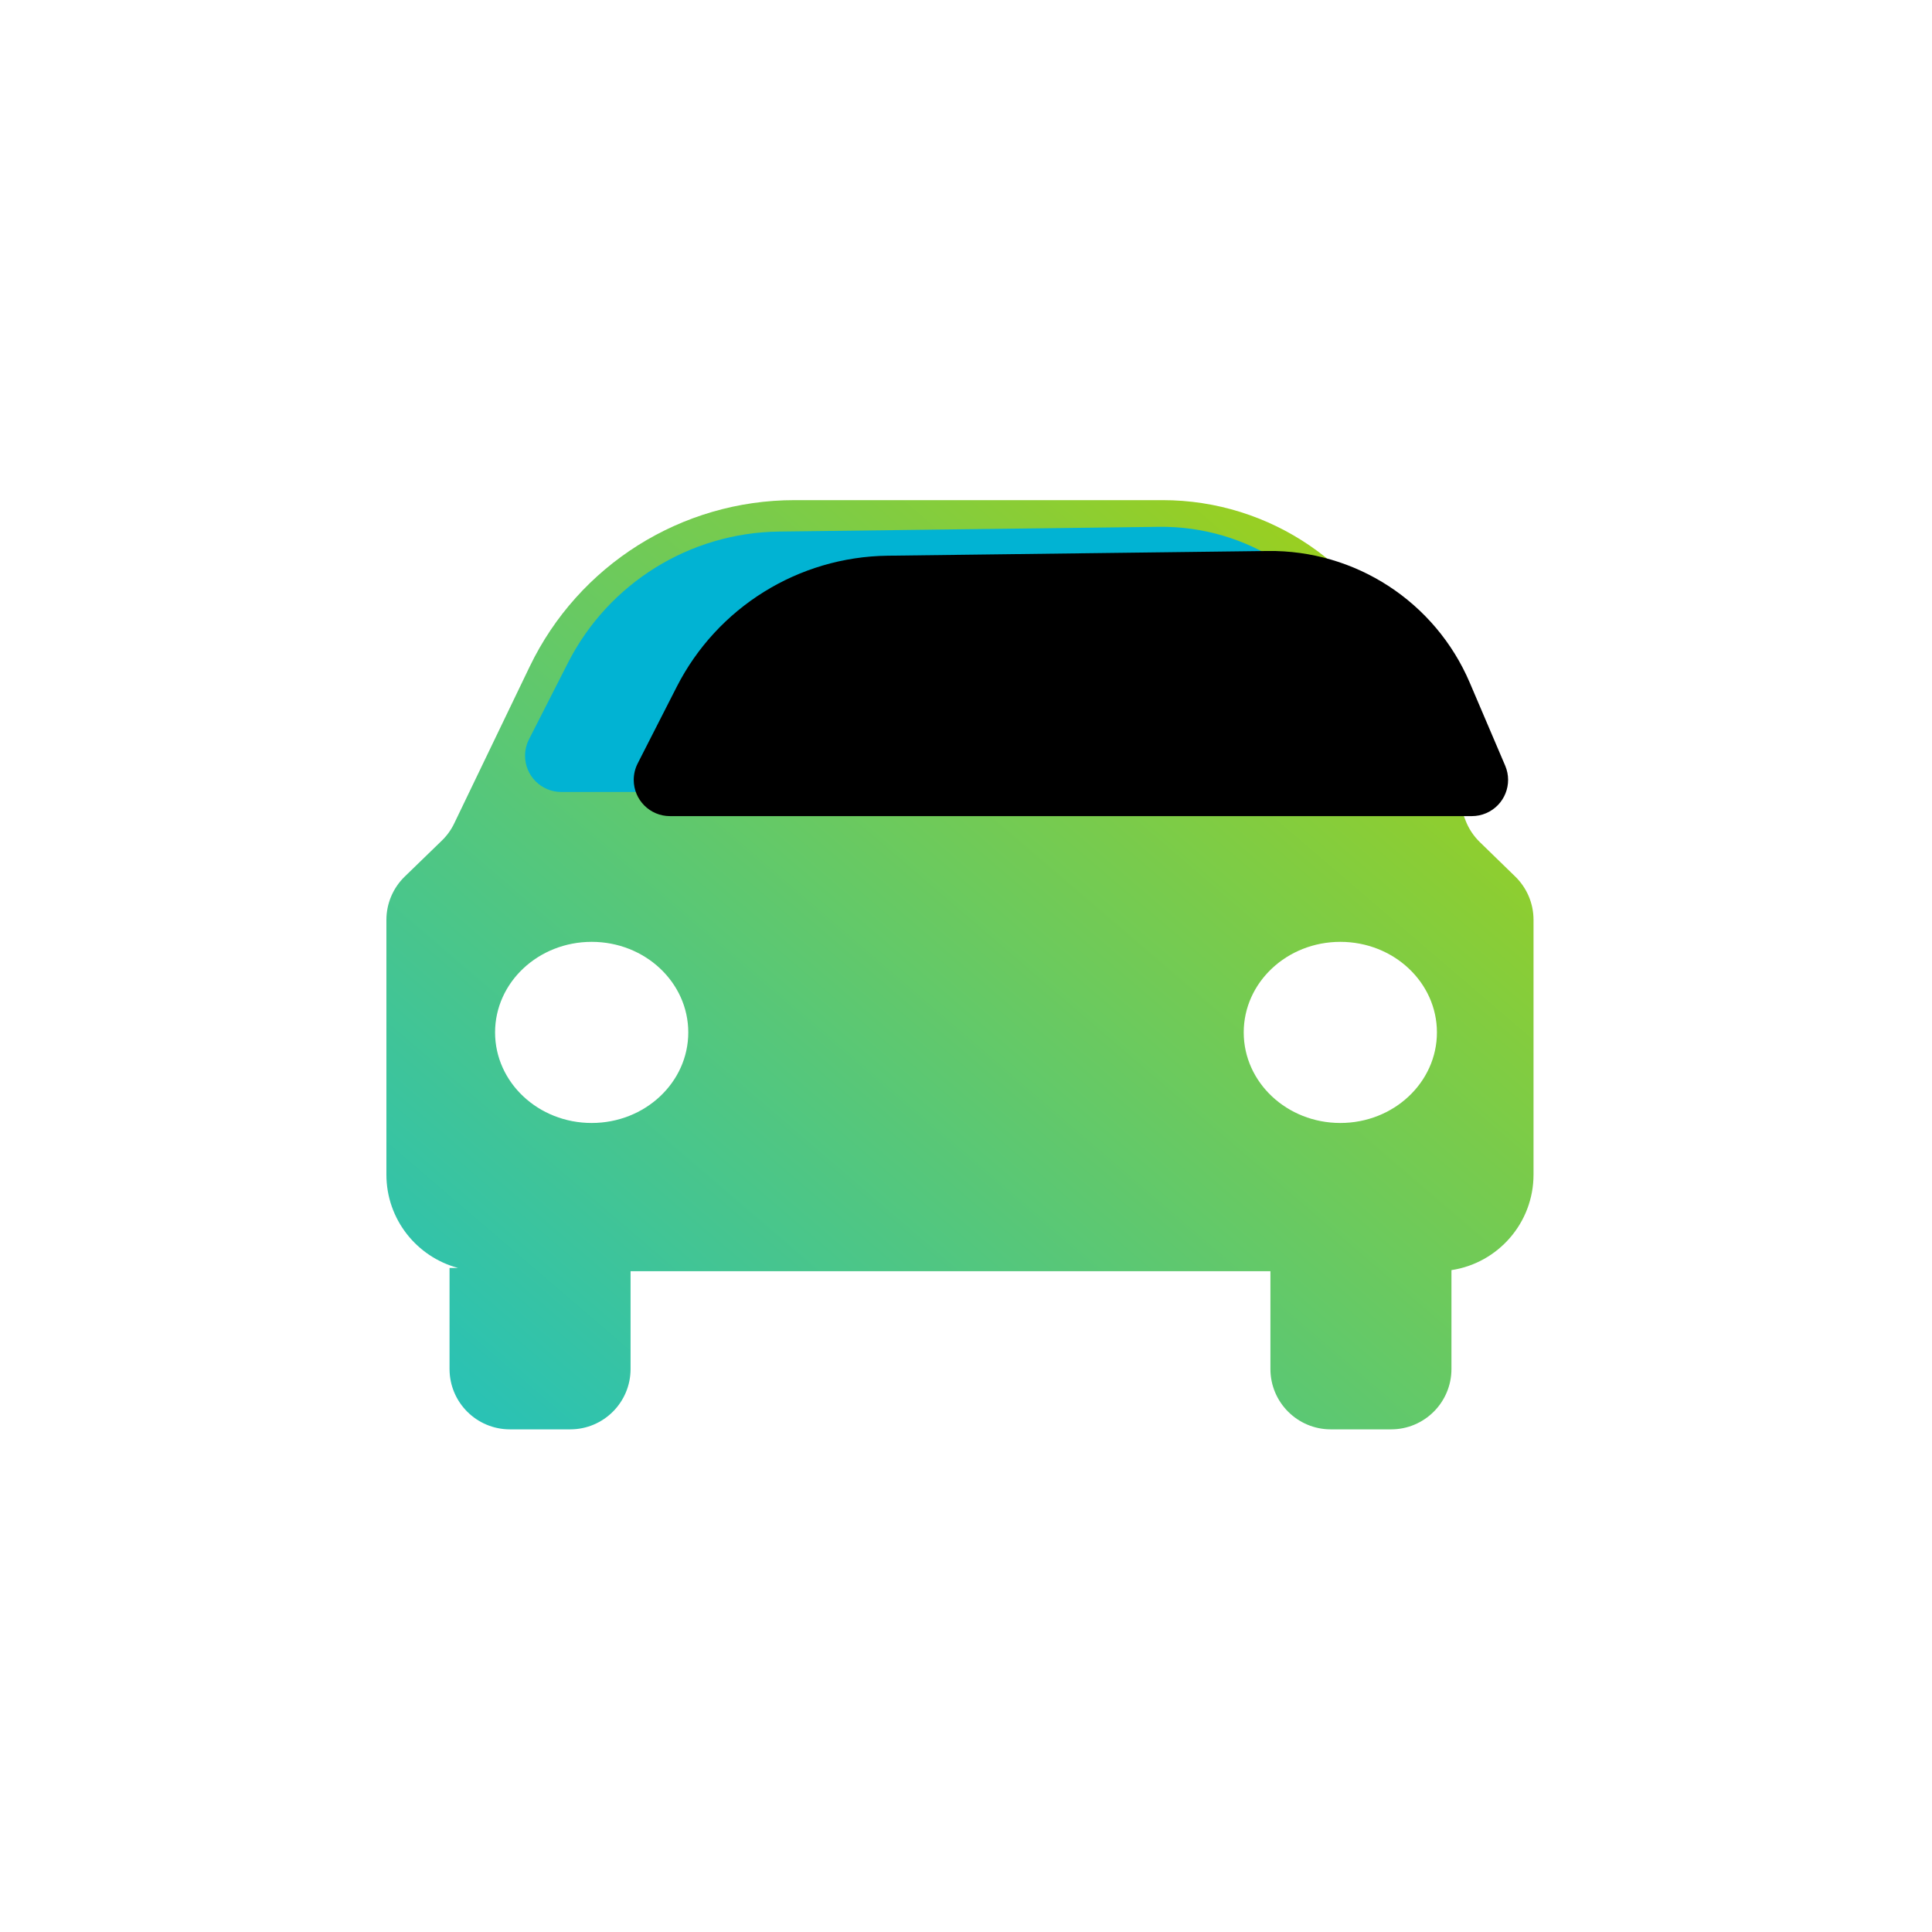 <?xml version="1.0" encoding="UTF-8"?>
<svg width="160px" height="160px" viewBox="0 0 160 160" version="1.1" xmlns="http://www.w3.org/2000/svg" xmlns:xlink="http://www.w3.org/1999/xlink" style="background: #FFFFFF;">
  <title>driving</title>
  <defs>
    <linearGradient x1="112.778%" y1="0%" x2="-17.83%" y2="121.942%" id="linearGradient-1">
      <stop stop-color="#B2D200" offset="0%"></stop>
      <stop stop-color="#09BEE0" offset="100%"></stop>
    </linearGradient>
    <path
      d="M32.519,3.021 L63.981,2.63 C71.253,2.539 77.862,6.845 80.718,13.534 L83.653,20.409 C84.304,21.933 83.596,23.695 82.072,24.346 C81.7,24.505 81.299,24.587 80.894,24.587 L14.483,24.587 C12.826,24.587 11.483,23.244 11.483,21.587 C11.483,21.113 11.595,20.647 11.81,20.225 L15.044,13.879 C18.4,7.294 25.129,3.113 32.519,3.021 Z"
      id="path-2"></path>
    <filter x="-6.2%" y="-20.5%" width="112.4%" height="141.0%" filterUnits="objectBoundingBox" id="filter-3">
      <feOffset dx="9" dy="2" in="SourceAlpha" result="shadowOffsetInner1"></feOffset>
      <feComposite in="shadowOffsetInner1" in2="SourceAlpha" operator="arithmetic" k2="-1" k3="1" result="shadowInnerInner1"></feComposite>
      <feColorMatrix values="0 0 0 0 1   0 0 0 0 1   0 0 0 0 1  0 0 0 0.263 0" type="matrix" in="shadowInnerInner1"></feColorMatrix>
    </filter>
  </defs>
  <g id="driving" stroke="none" stroke-width="1" fill="none" fill-rule="evenodd">
    <g transform="translate(32, 41)">
      <g id="Group-6">
        <path
          d="M73.211,64.276 L20.221,64.276 L20.221,72.373 C20.221,75.135 17.983,77.373 15.221,77.373 L10.229,77.373 C7.468,77.373 5.229,75.135 5.229,72.373 L5.229,64.006 L5.932,64.006 C2.516,63.094 -5.81465852e-09,59.979 -5.81465898e-09,56.276 L-1.08695986e-09,35.182 C-8.67077596e-10,33.829 0.548,32.534 1.52,31.592 L4.59,28.616 C5.013,28.206 5.36,27.725 5.615,27.194 L11.865,14.208 C15.921,5.779 24.448,0.419 33.802,0.419 L64.282,0.419 C73.193,0.419 81.19,5.892 84.418,14.199 L89.377,26.964 C89.636,27.632 90.037,28.237 90.551,28.737 L93.486,31.593 C94.454,32.534 95,33.827 95,35.177 L95,56.276 C95,60.285 92.05,63.606 88.203,64.186 L88.203,72.373 C88.203,75.135 85.964,77.373 83.203,77.373 L78.211,77.373 C75.45,77.373 73.211,75.135 73.211,72.373 L73.211,64.276 Z"
          id="Combined-Shape"
          fill="url(#linearGradient-1)"></path>
        <path
          d="M23.189,30.522 L33.991,30.522 L33.991,76.432 L33.991,76.432 C29.201,76.884 24.952,73.368 24.499,68.579 C24.483,68.405 24.471,68.23 24.465,68.055 L23.189,30.522 Z"
          id="Rectangle-40"
          opacity="0.652"></path>
        <g id="Path-8">
          <use fill="#01B3D3" fill-rule="evenodd" xlink:href="#path-2"></use>
          <use fill="black" fill-opacity="1" filter="url(#filter-3)" xlink:href="#path-2"></use>
        </g>
      </g>
      <ellipse id="Oval-12" fill="#FFFFFF" cx="17" cy="44.5" rx="8" ry="7.5"></ellipse>
      <ellipse id="Oval-12-Copy" fill="#FFFFFF" cx="79" cy="44.5" rx="8" ry="7.5"></ellipse>
    </g>
  </g>
</svg>
